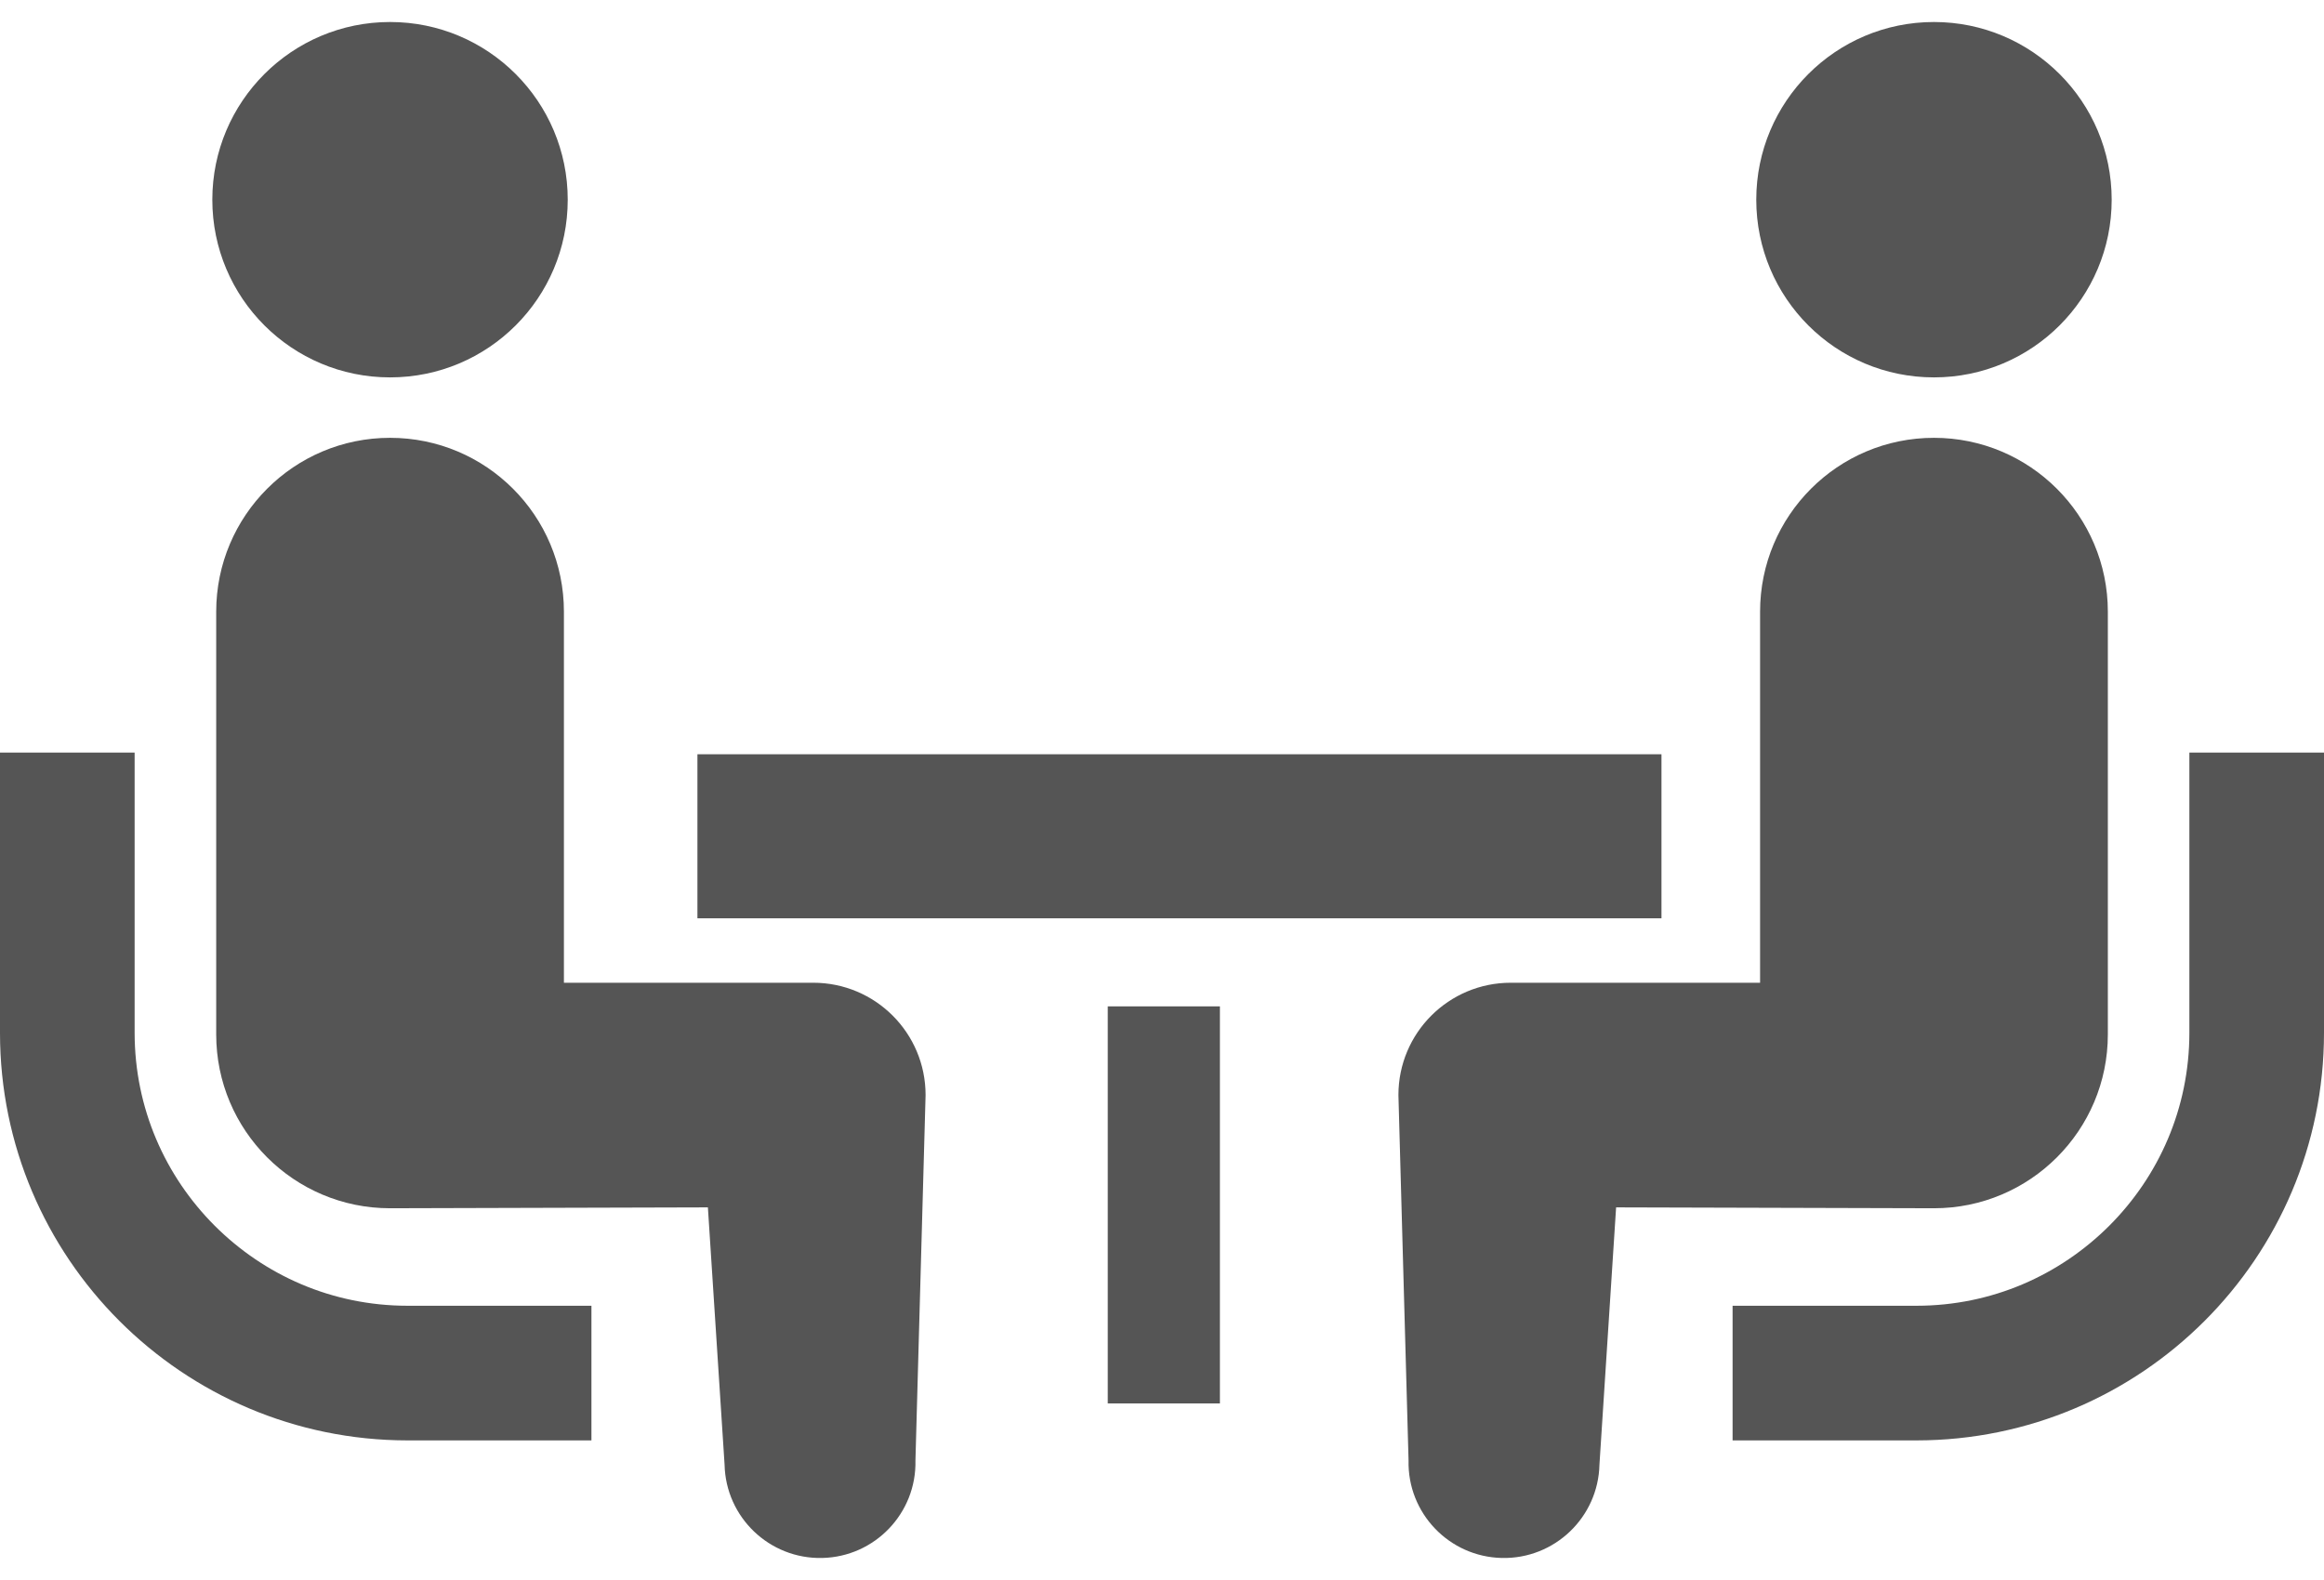 <svg width="100" height="68" viewBox="0 0 100 68" fill="none" xmlns="http://www.w3.org/2000/svg">
<path d="M9.237 52.751C7.107 50.618 5.797 47.699 5.793 44.458V32.389H0V44.458C0.003 54.135 7.857 61.985 17.532 61.992H25.449V56.197H17.532C14.29 56.195 11.374 54.885 9.237 52.751Z" fill="#555555"/>
<path d="M16.784 16.242C21.009 16.242 24.429 12.822 24.429 8.594C24.429 4.374 21.009 0.947 16.784 0.947C12.561 0.947 9.136 4.374 9.136 8.594C9.136 12.822 12.561 16.242 16.784 16.242Z" fill="#555555"/>
<path d="M34.993 42.295H24.265V26.327C24.265 22.193 20.919 18.843 16.784 18.843C12.653 18.843 9.303 22.193 9.303 26.327V44.519C9.303 48.651 12.652 52.001 16.784 52.001C17.345 52.001 30.46 51.963 30.46 51.963L31.178 63.035C31.228 65.303 33.108 67.101 35.376 67.052C37.647 67.002 39.444 65.122 39.391 62.854L39.827 47.129C39.827 44.457 37.664 42.295 34.993 42.295Z" fill="#555555"/>
<path d="M94.207 32.389V44.458C94.204 47.699 92.893 50.618 90.763 52.751C88.626 54.885 85.71 56.195 82.47 56.197H74.552V61.992H82.47C92.143 61.985 99.995 54.135 100 44.458V32.389H94.207Z" fill="#555555"/>
<path d="M83.217 16.242C87.439 16.242 90.864 12.822 90.864 8.594C90.864 4.374 87.439 0.947 83.217 0.947C78.991 0.947 75.571 4.374 75.571 8.594C75.571 12.822 78.991 16.242 83.217 16.242Z" fill="#555555"/>
<path d="M90.699 44.519V26.327C90.699 22.193 87.345 18.843 83.217 18.843C79.082 18.843 75.735 22.193 75.735 26.327V42.295H65.007C62.336 42.295 60.173 44.457 60.173 47.129L60.609 62.854C60.557 65.122 62.354 67.002 64.625 67.052C66.892 67.101 68.772 65.302 68.823 63.035L69.54 51.963C69.54 51.963 82.656 52.001 83.217 52.001C87.349 52.001 90.699 48.651 90.699 44.519Z" fill="#555555"/>
<path d="M71.492 32.462H30.01V39.522H71.492V32.462Z" fill="#555555"/>
<path d="M52.492 43.312H47.666V60.401H52.492V43.312Z" fill="#555555"/>
</svg>

